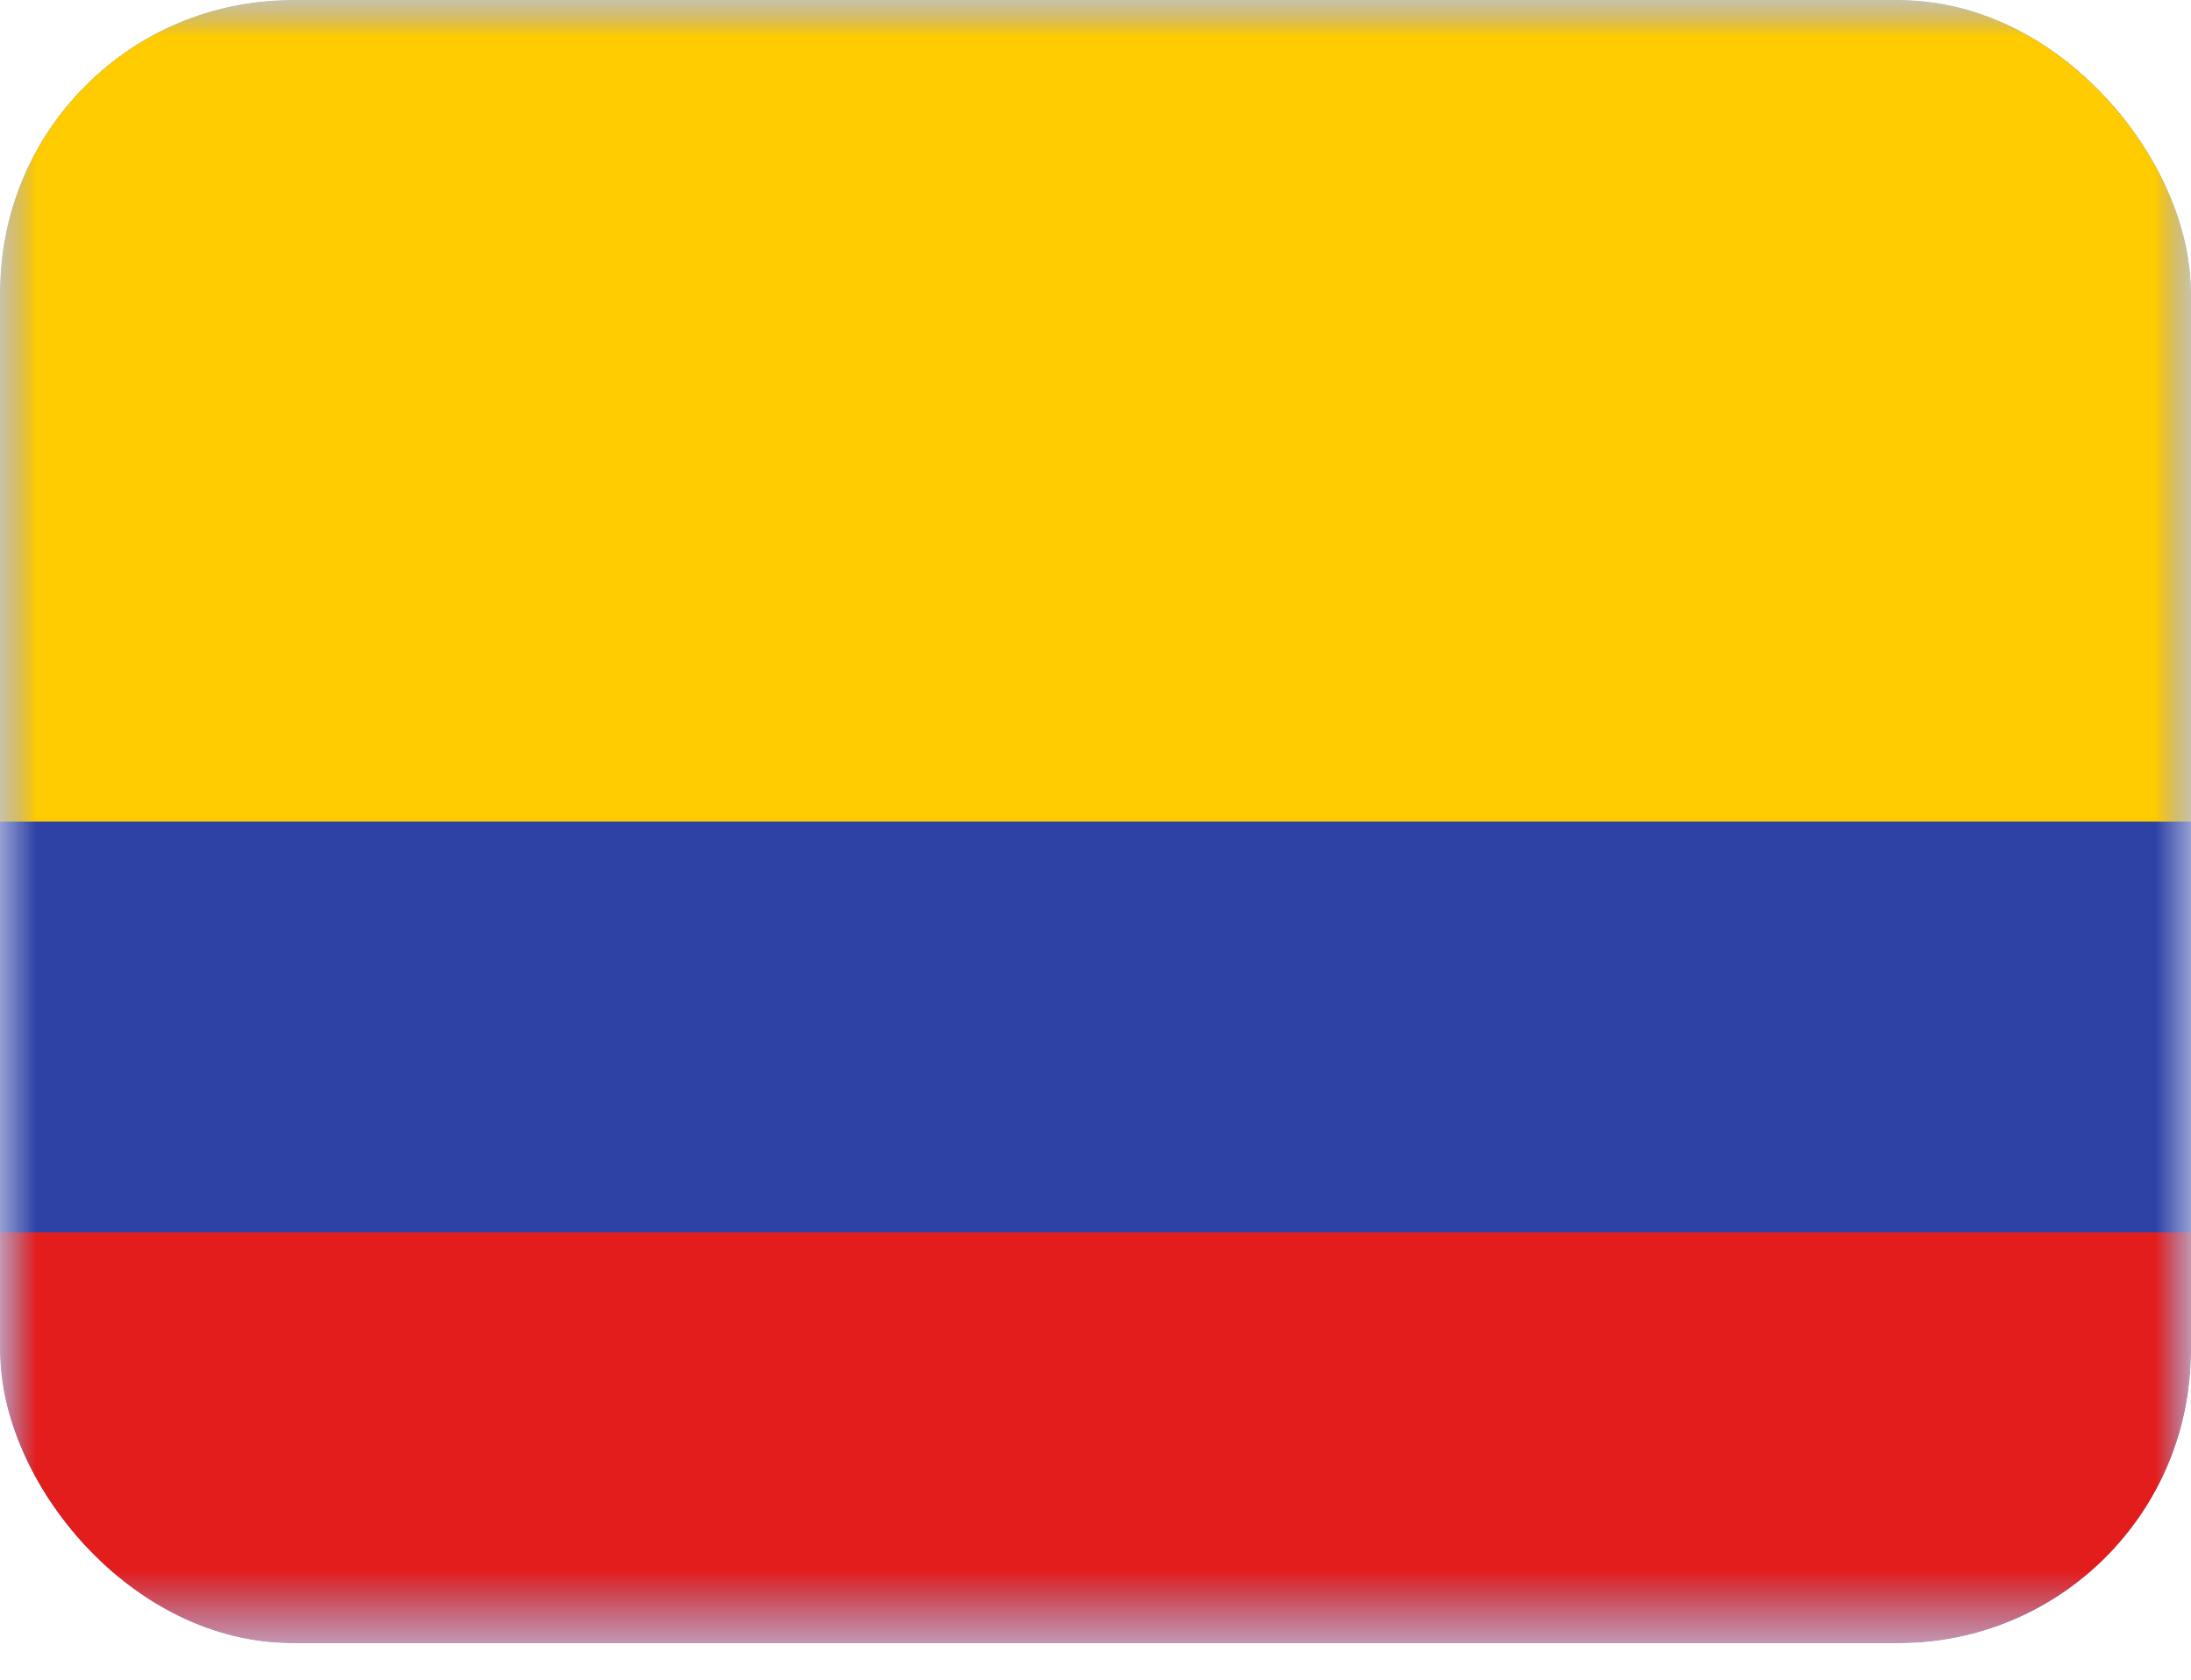 <svg width="30" height="23" viewBox="0 0 30 23" fill="none" xmlns="http://www.w3.org/2000/svg">
<g clip-path="url(#clip0_7_305)">
<mask id="mask0_7_305" style="mask-type:luminance" maskUnits="userSpaceOnUse" x="0" y="0" width="30" height="23">
<path d="M0 0H30V22.5H0V0Z" fill="white"/>
</mask>
<g mask="url(#mask0_7_305)">
<path fill-rule="evenodd" clip-rule="evenodd" d="M0 0V22.5H30V0H0Z" fill="#2E42A5"/>
<mask id="mask1_7_305" style="mask-type:luminance" maskUnits="userSpaceOnUse" x="0" y="0" width="30" height="23">
<path fill-rule="evenodd" clip-rule="evenodd" d="M0 0V22.5H30V0H0Z" fill="white"/>
</mask>
<g mask="url(#mask1_7_305)">
<path fill-rule="evenodd" clip-rule="evenodd" d="M0 0V11.25H30V0H0Z" fill="#FECA00"/>
<path fill-rule="evenodd" clip-rule="evenodd" d="M0 16.875V22.5H30V16.875H0Z" fill="#E31D1C"/>
</g>
</g>
</g>
<defs>
<clipPath id="clip0_7_305">
<rect width="30" height="22.5" rx="4" fill="white"/>
</clipPath>
</defs>
</svg>
